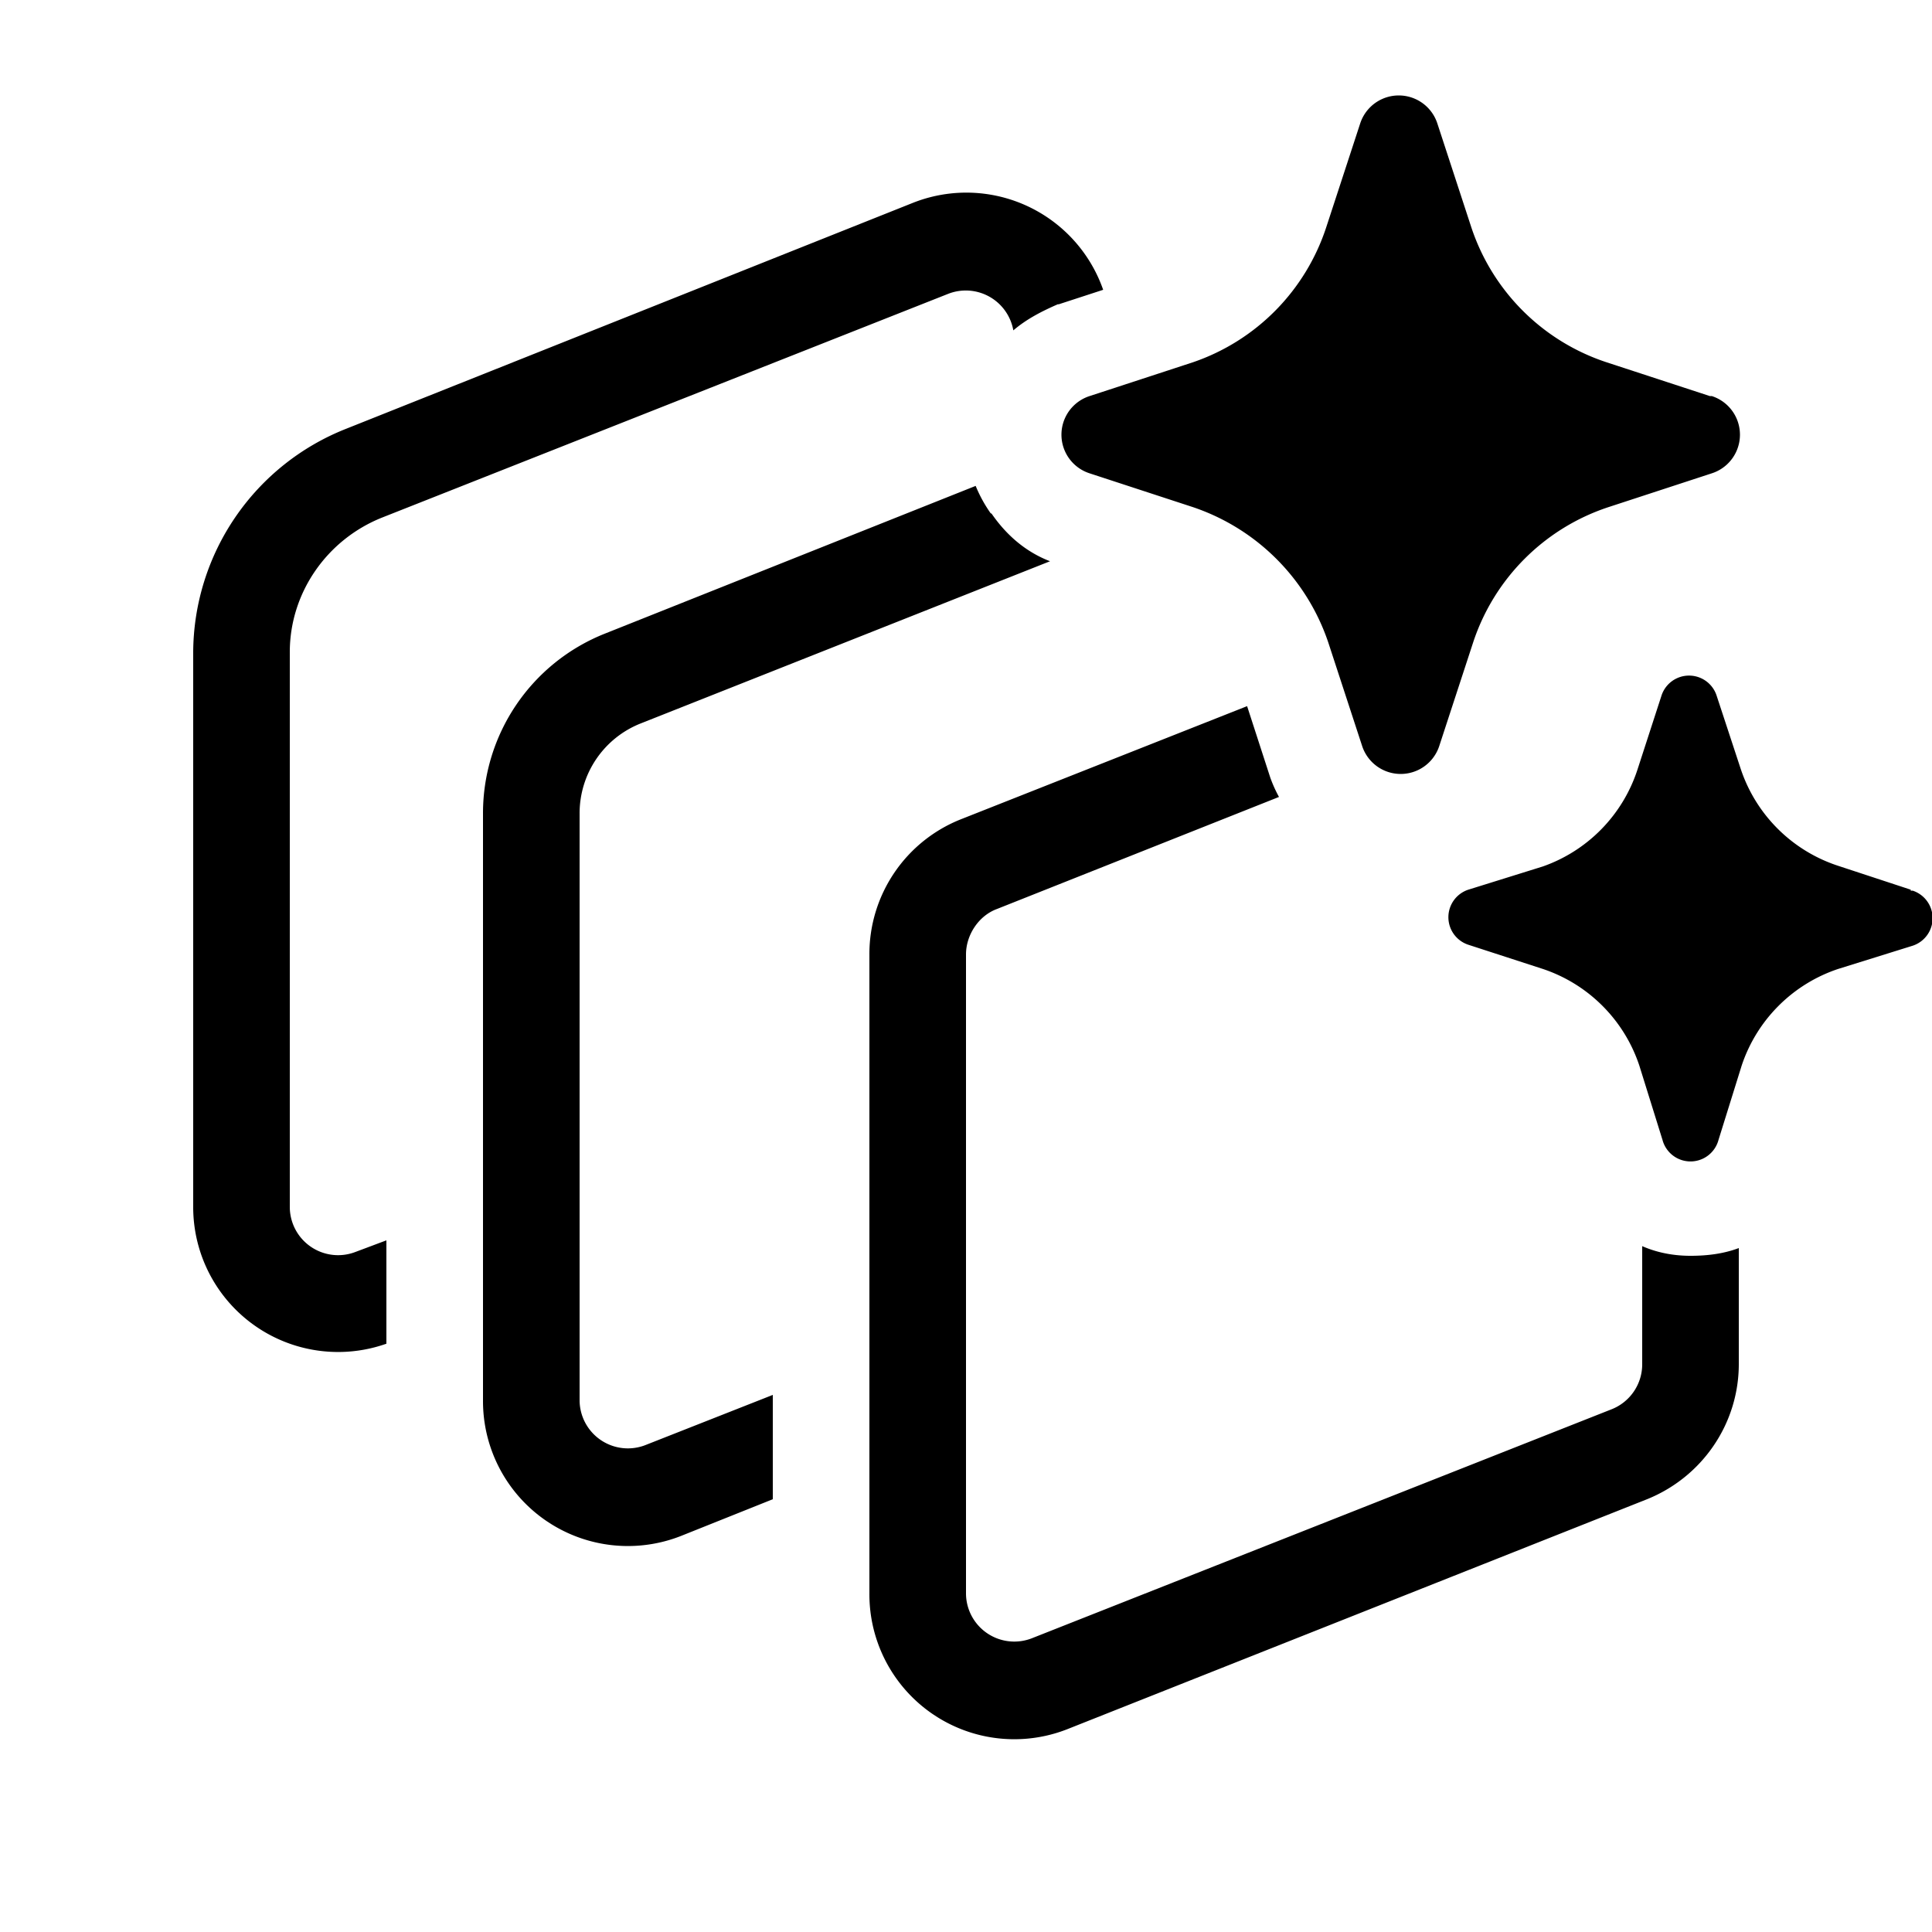 <svg width="20" height="20" viewBox="0 0 20 20" xmlns="http://www.w3.org/2000/svg"><path d="m14.88 1.28.35 1.07a2.2 2.2 0 0 0 1.4 1.4l1.07.35h.02a.42.42 0 0 1 0 .8l-1.07.35a2.2 2.2 0 0 0-1.4 1.4l-.35 1.07a.42.42 0 0 1-.8 0l-.35-1.07a2.23 2.23 0 0 0-1.4-1.4l-1.07-.35a.42.42 0 0 1 0-.8l1.07-.35a2.2 2.2 0 0 0 1.38-1.4l.35-1.07a.42.42 0 0 1 .8 0Zm4.9 7.93-.76-.25a1.58 1.58 0 0 1-1-1l-.25-.76a.3.3 0 0 0-.57 0l-.25.77a1.58 1.58 0 0 1-.98 1l-.77.24a.3.3 0 0 0 0 .57l.77.25a1.58 1.58 0 0 1 1 1l.24.77a.3.3 0 0 0 .58 0l.24-.77a1.58 1.58 0 0 1 1-1l.77-.24a.3.3 0 0 0 0-.57h-.02ZM17.5 13c-.17 0-.34-.03-.5-.1v1.22a.5.5 0 0 1-.32.47l-6 2.37a.5.5 0 0 1-.68-.46V9.88c0-.2.13-.4.32-.47l2.92-1.16a1.4 1.4 0 0 1-.09-.2l-.24-.74-2.96 1.17A1.5 1.5 0 0 0 9 9.88v6.62a1.5 1.5 0 0 0 2.05 1.4l6-2.38c.57-.23.95-.78.95-1.4v-1.2c-.16.06-.33.08-.5.08Zm-7.24-7.68a1.43 1.43 0 0 1-.16-.29L6.26 6.56A2 2 0 0 0 5 8.42v6.08a1.5 1.5 0 0 0 2.05 1.4l.95-.38v-1.08l-1.32.52A.5.5 0 0 1 6 14.5V8.42a1 1 0 0 1 .63-.93l4.24-1.68c-.26-.1-.46-.28-.61-.5Zm.7-2.17.46-.15a1.5 1.5 0 0 0-1.97-.9L3.58 4.44A2.5 2.5 0 0 0 2 6.75v5.75a1.5 1.5 0 0 0 2 1.41v-1.07l-.32.12A.5.5 0 0 1 3 12.5V6.75c0-.61.38-1.16.95-1.39l5.87-2.32a.5.5 0 0 1 .67.38c.14-.12.3-.2.46-.27Z"/></svg>